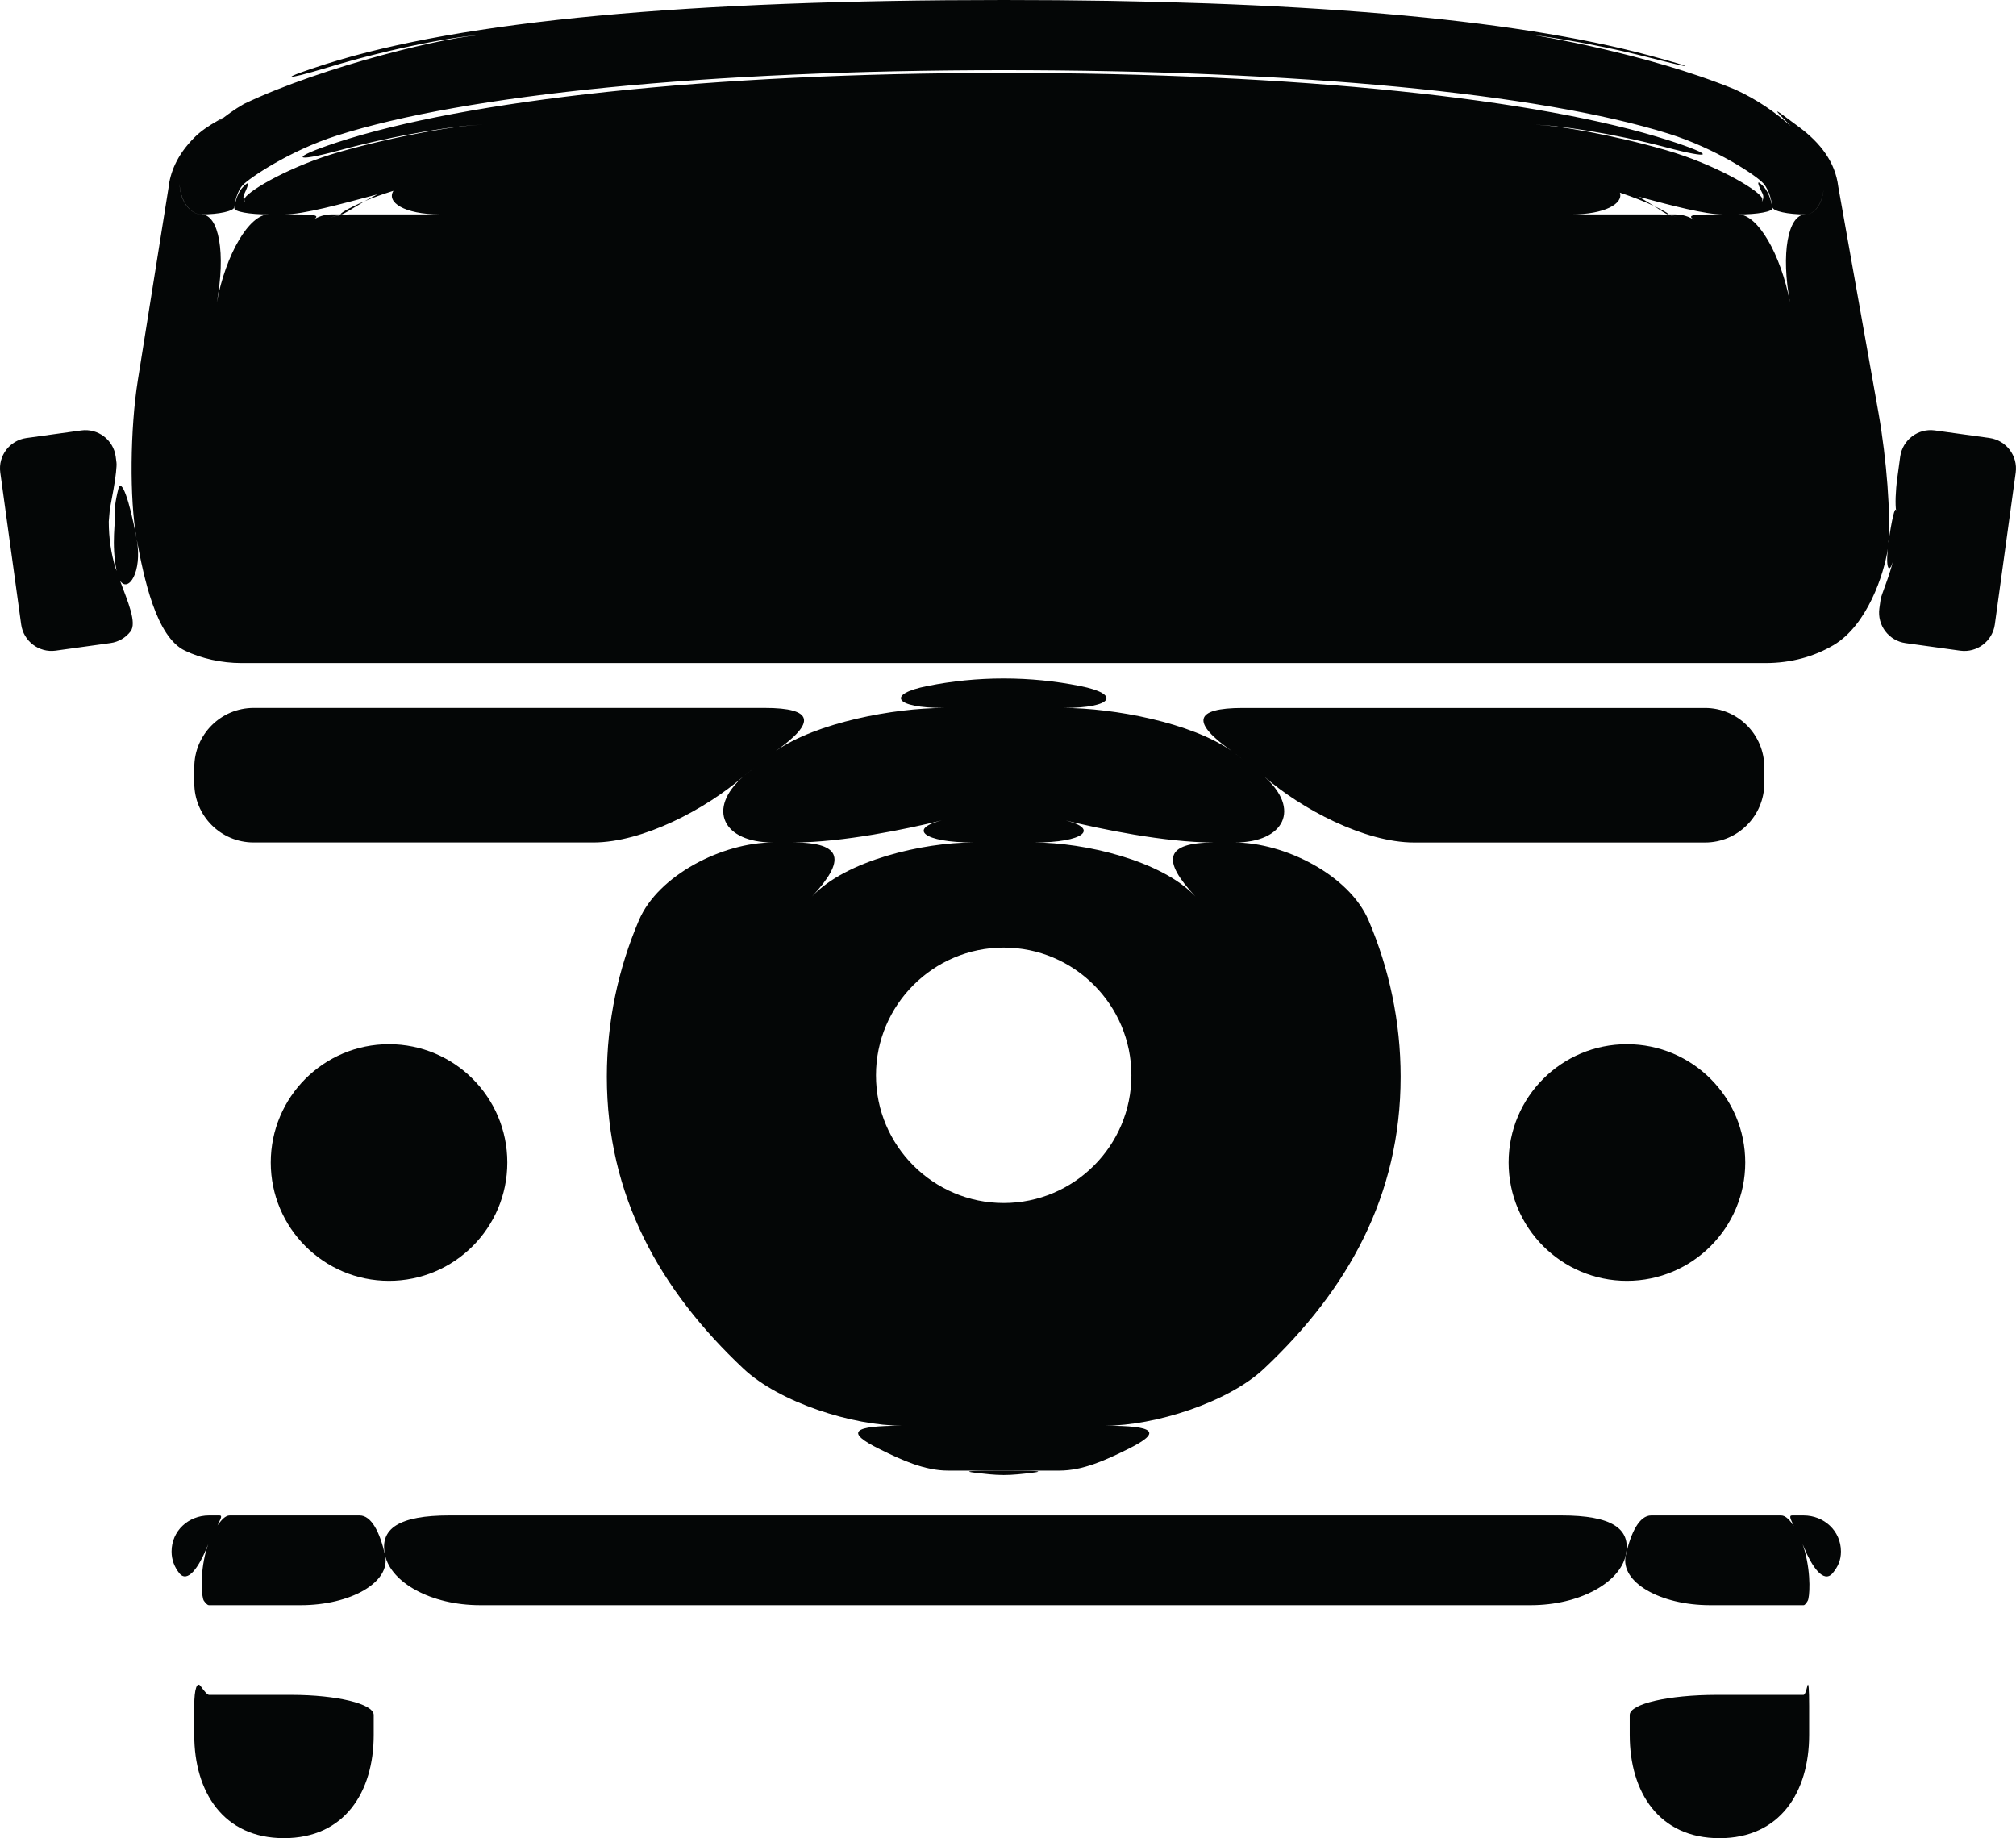 <?xml version="1.0" encoding="iso-8859-1"?>
<!-- Generator: Adobe Illustrator 16.0.4, SVG Export Plug-In . SVG Version: 6.00 Build 0)  -->
<!DOCTYPE svg PUBLIC "-//W3C//DTD SVG 1.1//EN" "http://www.w3.org/Graphics/SVG/1.1/DTD/svg11.dtd">
<svg version="1.1" id="Capa_1" xmlns="http://www.w3.org/2000/svg" xmlns:xlink="http://www.w3.org/1999/xlink" x="0px" y="0px"
	 width="56.178px" height="51.217px" viewBox="0 0 56.178 51.217" style="enable-background:new 0 0 56.178 51.217;"
	 xml:space="preserve">
<g>
	<path id="path5016" style="fill:#040606;" d="M10.414,48.342c0,0,0-0.25,0-0.559s-1.027-0.559-2.295-0.559H5.824
		c-0.047,0-0.143-0.117-0.229-0.238c-0.107-0.152-0.182,0.086-0.182,0.537v0.818c0,1.588,0.812,2.875,2.5,2.875
		C9.604,51.217,10.414,49.93,10.414,48.342"/>
	<path id="path5018" style="fill:#040606;" d="M50.363,46.982c-0.029,0.123-0.068,0.242-0.107,0.242c0,0-1.084,0-2.42,0
		c-1.338,0-2.422,0.25-2.422,0.559v0.559c0,1.588,0.812,2.875,2.502,2.875c1.688,0,2.498-1.287,2.498-2.875c0,0,0-0.365,0-0.816
		C50.414,47.076,50.398,46.834,50.363,46.982"/>
	<path id="path5020" style="fill:#040606;" d="M43.512,42.225h-30.99c-1.381,0-1.959,0.355-1.791,1.109
		c0.166,0.756,1.27,1.391,2.65,1.391h29.27c1.381,0,2.486-0.635,2.652-1.391C45.469,42.58,44.891,42.225,43.512,42.225"/>
	<path id="path5022" style="fill:#040606;" d="M50.256,42.225c0,0-0.141,0-0.314,0c-0.098,0-0.053,0.088,0.045,0.295
		c-0.105-0.154-0.223-0.295-0.357-0.295h-3.617c-0.326,0-0.566,0.465-0.709,1.109c-0.166,0.756,0.969,1.391,2.348,1.391h2.605
		c0.041,0,0.08-0.061,0.117-0.123c0.051-0.082,0.102-0.703-0.08-1.379c-0.018-0.07-0.041-0.131-0.062-0.195
		c0.01,0.02,0.016,0.035,0.025,0.055c0.234,0.582,0.564,1.045,0.811,0.75c0.146-0.174,0.232-0.357,0.232-0.604
		C51.299,42.654,50.83,42.225,50.256,42.225"/>
	<path id="path5024" style="fill:#040606;" d="M10.021,42.225H6.402c-0.127,0-0.24,0.137-0.342,0.279
		c0.096-0.199,0.143-0.279,0.055-0.279H5.824c-0.574,0-1.043,0.43-1.043,1.004c0,0.236,0.08,0.432,0.215,0.604
		c0.23,0.291,0.549-0.166,0.781-0.746c0.01-0.02,0.018-0.039,0.025-0.059C5.781,43.092,5.76,43.15,5.74,43.219
		c-0.18,0.674-0.121,1.295-0.059,1.383c0.047,0.062,0.094,0.123,0.143,0.123h2.557c1.381,0,2.516-0.635,2.35-1.391
		C10.588,42.689,10.348,42.225,10.021,42.225"/>
	<path id="path5026" style="fill:#040606;" d="M7.545,32.391c0,1.82,1.475,3.297,3.295,3.297s3.297-1.477,3.297-3.297
		c0-1.822-1.477-3.297-3.297-3.297S7.545,30.568,7.545,32.391"/>
	<path id="path5028" style="fill:#040606;" d="M42.039,32.391c0,1.82,1.475,3.297,3.297,3.297c1.82,0,3.297-1.477,3.297-3.297
		c0-1.822-1.477-3.297-3.297-3.297C43.514,29.094,42.039,30.568,42.039,32.391"/>
	<path id="path5030" style="fill:#040606;" d="M27.191,41.037c0.258,0.029,0.516,0.061,0.777,0.061c0.264,0,0.521-0.031,0.779-0.061
		c0.426-0.051,0.078-0.062-0.779-0.062S26.764,40.986,27.191,41.037"/>
	<path id="path5032" style="fill:#040606;" d="M46.088,5.738c0.199,0.133,0.354,0.236,0.395,0.236
		C46.531,5.975,46.379,5.875,46.088,5.738"/>
	<path id="path5034" style="fill:#040606;" d="M9.506,5.975c0.07,0,0.309-0.166,0.662-0.371C9.688,5.807,9.426,5.975,9.506,5.975"/>
	<path id="path5036" style="fill:#040606;" d="M10.965,5.316c-0.205,0.314,0.293,0.658,1.297,0.658h-2.5
		c-0.268,0-0.523,0.068-0.754,0.16c0.398-0.158,0.639-0.16,0.498-0.16H9.25c-0.207,0-0.381,0.064-0.523,0.15
		c0.262-0.156-0.07-0.15-0.805-0.15c0.543,0,1.561-0.283,2.598-0.559c-0.121,0.062-0.25,0.129-0.352,0.188
		c0.221-0.094,0.488-0.191,0.799-0.287H10.965z M47.211,6.125c-0.145-0.086-0.318-0.15-0.523-0.15c0,0-0.092,0-0.205,0
		c-0.111,0,0.125,0.004,0.488,0.154c-0.211-0.088-0.445-0.154-0.691-0.154h-2.5c0.951,0,1.461-0.307,1.359-0.607
		c0.395,0.131,0.717,0.262,0.949,0.371c-0.119-0.078-0.258-0.16-0.42-0.256c0.947,0.254,1.848,0.492,2.346,0.492
		C47.281,5.975,46.949,5.969,47.211,6.125L47.211,6.125z M5.004,5.117c0.018,0.488,0.303,0.857,0.607,0.857
		c0.494,0,0.904-0.092,0.92-0.203c0.014-0.113,0.059-0.428,0.24-0.619s1.297-0.953,2.613-1.373
		c3.582-1.145,10.352-1.824,18.584-1.824c8.191,0,14.934,0.646,18.529,1.77c1.318,0.412,2.459,1.174,2.646,1.391
		c0.186,0.219,0.23,0.547,0.246,0.658s0.43,0.201,0.926,0.201c0.246,0,0.459-0.287,0.502-0.695
		c-0.039,0.406-0.252,0.695-0.502,0.695c-0.496,0-0.691,1.1-0.434,2.455c-0.258-1.355-0.902-2.455-1.441-2.455
		c0.539,0,0.965-0.078,0.949-0.176c-0.016-0.096-0.062-0.406-0.252-0.607c-0.189-0.199-0.18-0.111-0.025,0.197
		c0.041,0.084,0.029,0.162-0.018,0.236c0.012-0.041,0.027-0.082-0.002-0.125c-0.158-0.248-1.34-0.934-2.666-1.316
		c-1.473-0.424-3.076-0.709-3.719-0.709c0.641,0,2.238,0.238,3.707,0.627c1.334,0.354,1.4,0.232,0.088-0.191
		c-3.596-1.156-10.34-1.879-18.535-1.879c-8.236,0-15.008,0.76-18.59,1.941c-1.312,0.432-1.232,0.574,0.1,0.211
		c1.58-0.43,3.346-0.709,4.008-0.709c-0.662,0-2.432,0.307-4.016,0.756c-1.328,0.377-2.5,1.051-2.648,1.289
		C6.797,5.559,6.816,5.596,6.826,5.633C6.779,5.562,6.768,5.488,6.805,5.41C6.947,5.107,6.953,5.02,6.771,5.211
		s-0.227,0.492-0.24,0.588C6.516,5.896,6.945,5.975,7.486,5.975c-0.541,0-1.191,1.1-1.447,2.455
		c0.256-1.355,0.066-2.455-0.428-2.455C5.303,5.975,5.014,5.602,5.004,5.117z M55.439,12.203l-1.523-0.211
		c-0.467-0.064-0.898,0.262-0.965,0.73c0,0-0.037,0.271-0.082,0.607c-0.047,0.336-0.061,0.742-0.031,0.904
		c-0.029-0.158-0.123,0.244-0.217,0.895c0.07-0.76-0.045-2.324-0.273-3.615l-1.123-6.314c-0.082-0.678-0.492-1.213-1.09-1.658
		c-0.762-0.566-0.777-0.582-0.232-0.027c-0.428-0.381-0.93-0.738-1.568-1.027c-2.453-1.004-5.572-1.512-5.625-1.512
		c0.035,0,1.523,0.186,3.248,0.629c1.336,0.342,1.35,0.307,0.018-0.055C42.105,0.504,36.102,0,27.969,0
		C19.203,0,12.904,0.572,9.094,1.781C7.777,2.199,7.812,2.277,9.135,1.879c1.852-0.562,3.75-0.904,4.352-0.904
		c-0.871,0-4.461,0.855-6.691,1.922c-0.27,0.154-0.5,0.326-0.717,0.5C6.24,3.256,6.27,3.25,6.07,3.361
		C5.812,3.506,5.59,3.656,5.416,3.832c-0.5,0.5-0.676,0.994-0.721,1.404l-0.854,5.357c-0.217,1.357-0.232,3.316-0.039,4.396
		c-0.197-1.07-0.422-1.684-0.504-1.369c-0.082,0.316-0.125,0.65-0.098,0.742C3.23,14.455,3.092,15.16,3.25,15.91
		c-0.01-0.031-0.023-0.062-0.035-0.094c-0.119-0.393-0.184-0.822-0.184-1.285l0.029-0.338c0,0,0.047-0.256,0.105-0.572
		c0.057-0.316,0.094-0.646,0.08-0.736l-0.021-0.162c-0.064-0.469-0.494-0.795-0.963-0.73l-1.523,0.211
		c-0.467,0.064-0.795,0.494-0.73,0.963l0.582,4.232c0.064,0.467,0.496,0.795,0.963,0.73l1.523-0.211
		c0.232-0.031,0.428-0.152,0.561-0.324c0.184-0.24-0.076-0.83-0.293-1.416c0.225,0.35,0.631-0.229,0.465-1.156
		c0.199,1.076,0.539,2.729,1.348,3.109c0.455,0.217,1.018,0.344,1.572,0.344h42.465c0.725,0,1.367-0.184,1.904-0.502
		c0.932-0.555,1.4-1.963,1.508-2.68c-0.066,0.6,0.059,0.734,0.174,0.229c-0.123,0.537-0.357,1.047-0.375,1.184l-0.035,0.25
		c-0.062,0.469,0.264,0.898,0.73,0.963l1.523,0.211c0.469,0.064,0.9-0.264,0.965-0.73l0.582-4.232
		C56.232,12.697,55.906,12.268,55.439,12.203"/>
	<path id="path5038" style="fill:#040606;" d="M26.24,22.861c-0.936,0.229-0.51,0.613,0.871,0.613c-1.381,0-3.541,0.496-4.482,1.504
		c0.941-1.008,0.861-1.504-0.518-1.504C23.49,23.475,25.305,23.09,26.24,22.861z M33.828,23.475c-1.379,0-1.459,0.496-0.516,1.504
		c-0.943-1.008-3.104-1.504-4.484-1.504c1.381,0,1.807-0.385,0.871-0.613C30.635,23.09,32.449,23.475,33.828,23.475z M27.969,33.52
		c-1.961,0-3.559-1.596-3.559-3.559c0-1.961,1.598-3.559,3.559-3.559c1.963,0,3.559,1.598,3.559,3.559
		C31.527,31.924,29.932,33.52,27.969,33.52z M21.303,19.725H7.068c-0.912,0-1.654,0.74-1.654,1.654v0.441
		c0,0.914,0.742,1.654,1.654,1.654h9.465c1.381,0,3.145-0.934,4.184-1.842c0.096-0.084,0.203-0.158,0.301-0.236
		c-0.098,0.08-0.205,0.152-0.301,0.236c-1.039,0.908-0.564,1.842,0.816,1.842c-1.381,0-3.189,0.9-3.73,2.17
		C17.23,26.986,16.91,28.463,16.91,30c0,3.324,1.477,5.941,3.807,8.135c1.006,0.945,3.047,1.59,4.428,1.59
		c-1.381,0-1.617,0.168-0.625,0.656c0.611,0.303,1.246,0.594,1.898,0.594h3.104c0.652,0,1.287-0.291,1.898-0.594
		c0.992-0.488,0.754-0.656-0.625-0.656c1.379,0,3.422-0.645,4.428-1.59c2.33-2.193,3.807-4.811,3.807-8.135
		c0-1.537-0.32-3.014-0.893-4.355c-0.543-1.27-2.35-2.17-3.73-2.17c1.381,0,1.855-0.934,0.816-1.842l0,0
		c1.039,0.908,2.803,1.842,4.184,1.842h8.105c0.912,0,1.652-0.74,1.652-1.654v-0.441c0-0.914-0.74-1.654-1.652-1.654H34.637
		c-1.381,0-1.439,0.404-0.312,1.201c0.207,0.146,0.4,0.311,0.596,0.471c-0.195-0.16-0.389-0.324-0.596-0.471
		c-1.129-0.797-3.307-1.201-4.688-1.201c1.381,0,1.613-0.385,0.455-0.613c-0.686-0.137-1.396-0.209-2.123-0.209
		c-0.725,0-1.436,0.072-2.121,0.209c-1.16,0.229-0.926,0.613,0.455,0.613c-1.381,0-3.561,0.404-4.688,1.201l0,0
		C22.744,20.129,22.684,19.725,21.303,19.725"/>
</g>
<g>
</g>
<g>
</g>
<g>
</g>
<g>
</g>
<g>
</g>
<g>
</g>
<g>
</g>
<g>
</g>
<g>
</g>
<g>
</g>
<g>
</g>
<g>
</g>
<g>
</g>
<g>
</g>
<g>
</g>
</svg>
